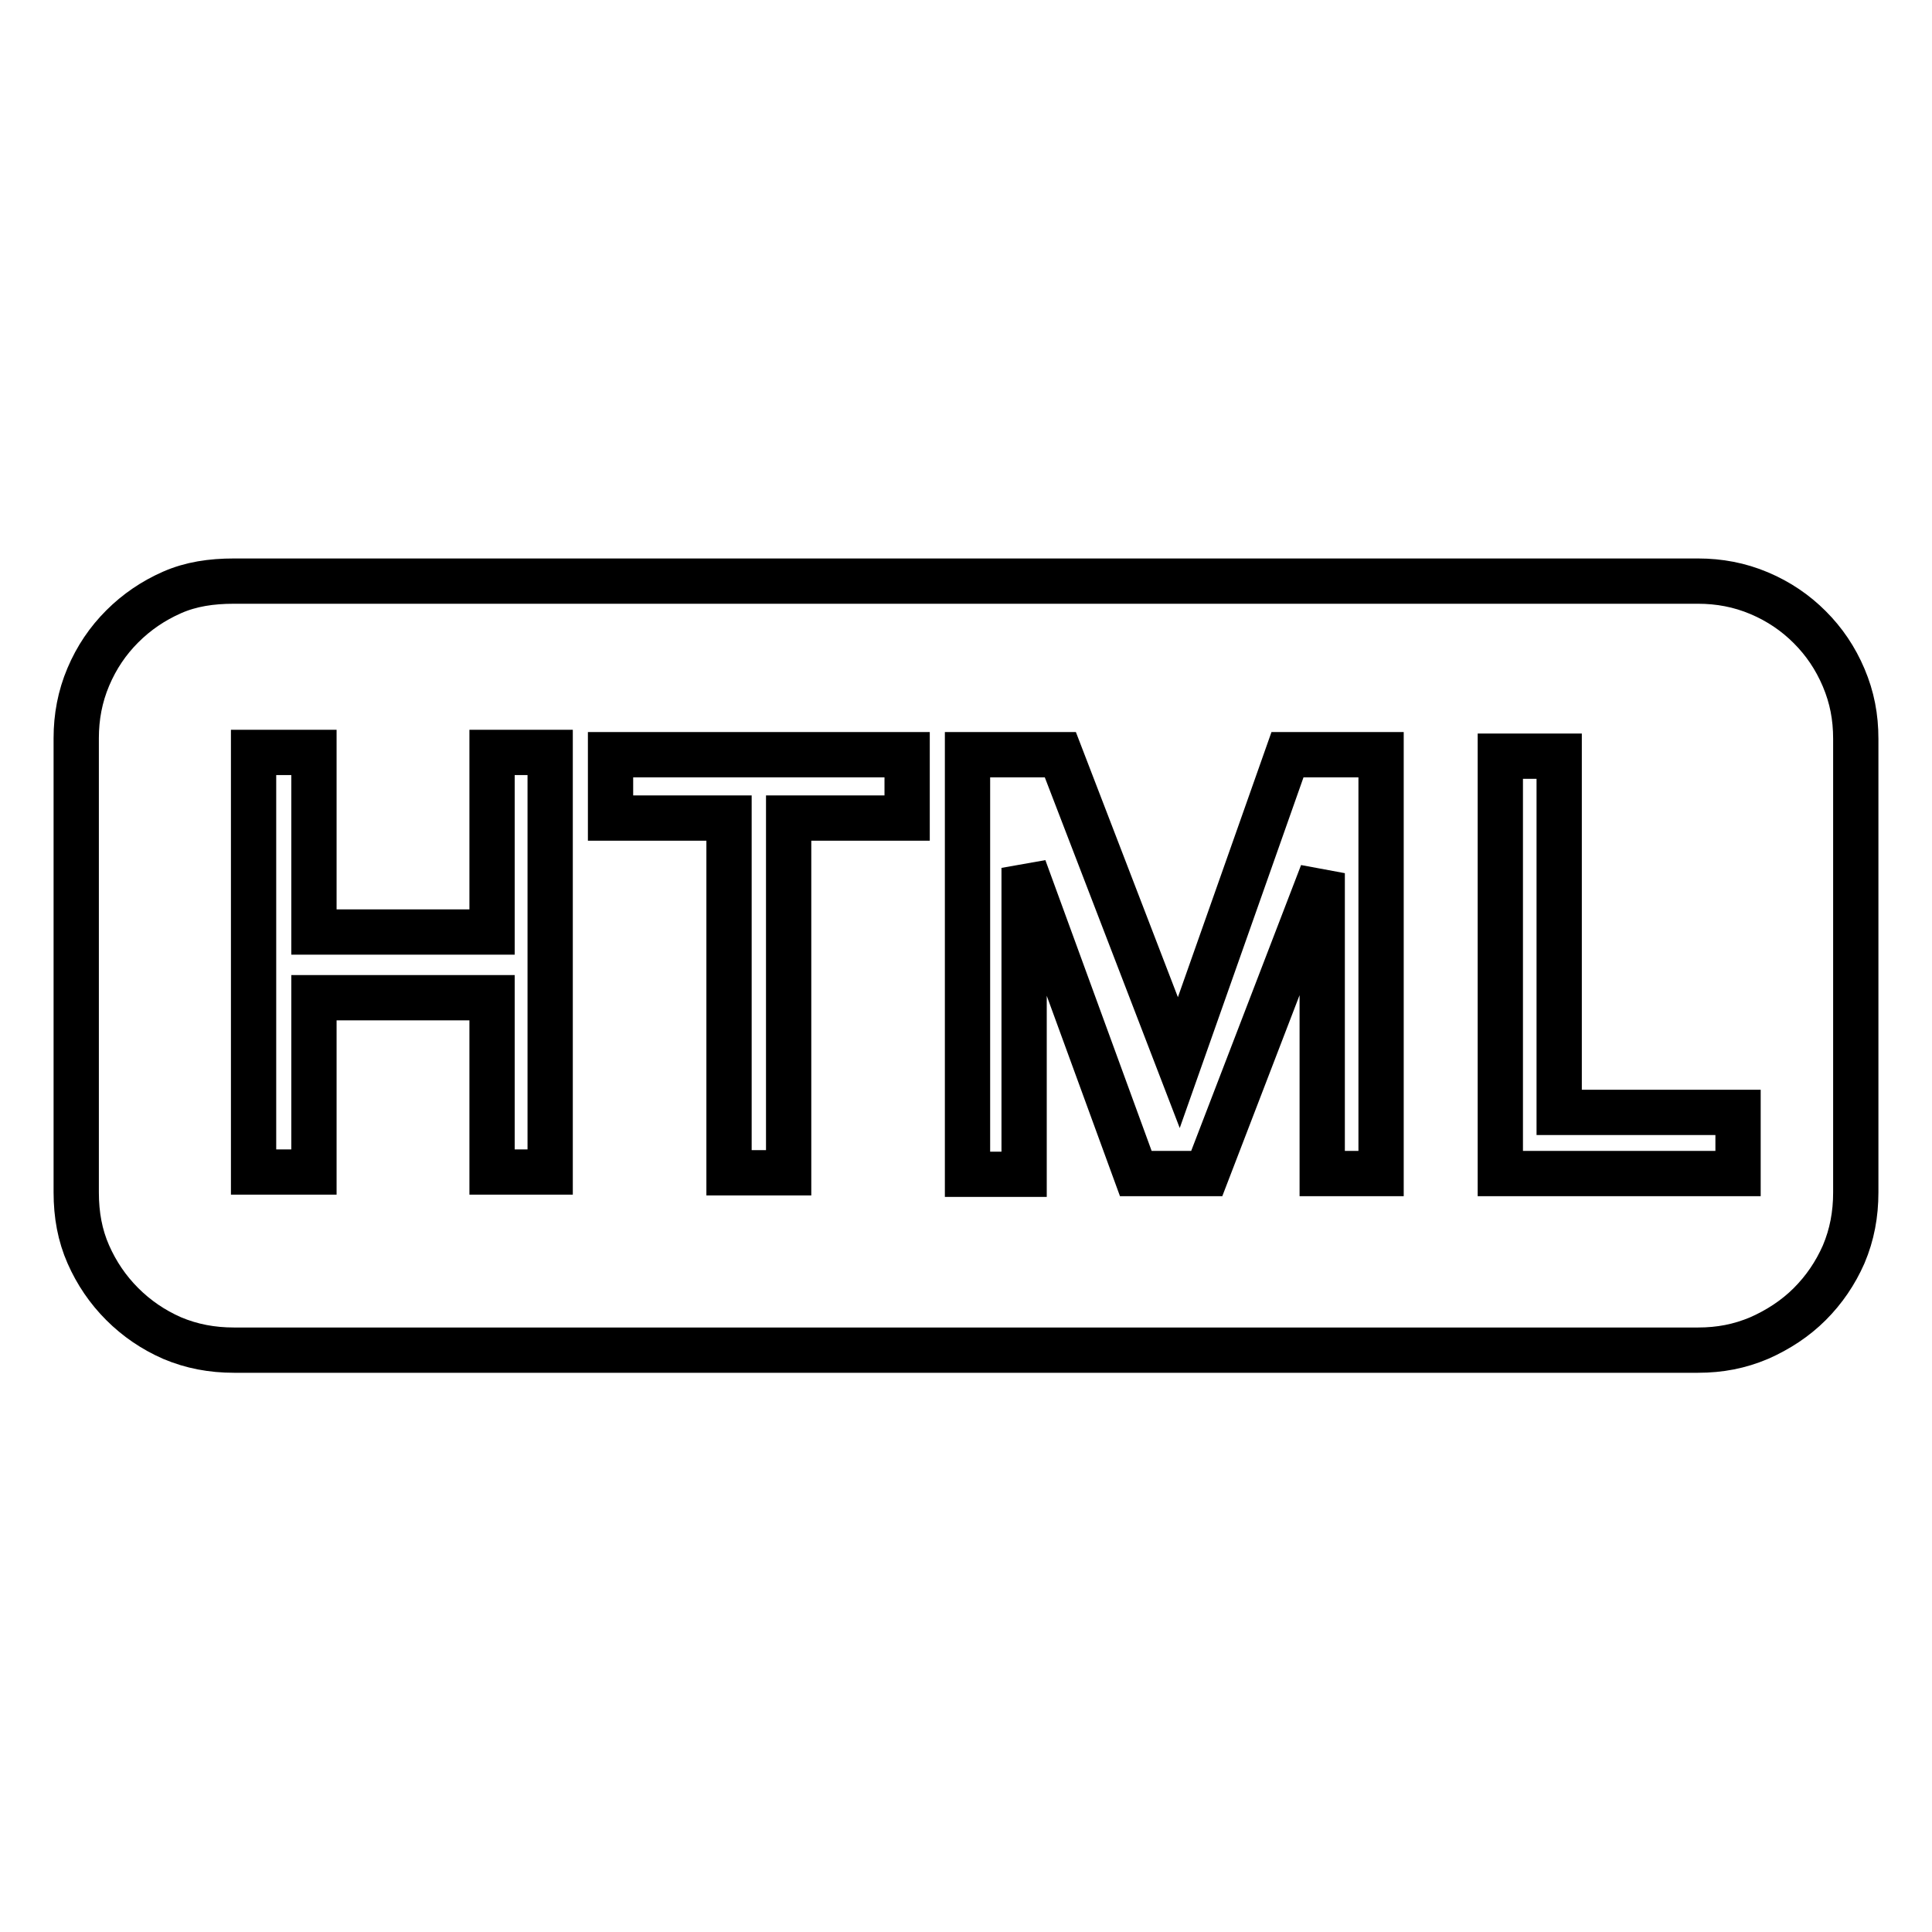 <?xml version="1.0" encoding="utf-8"?>
<!-- Svg Vector Icons : http://www.onlinewebfonts.com/icon -->
<!DOCTYPE svg PUBLIC "-//W3C//DTD SVG 1.1//EN" "http://www.w3.org/Graphics/SVG/1.1/DTD/svg11.dtd">
<svg version="1.1" xmlns="http://www.w3.org/2000/svg" xmlns:xlink="http://www.w3.org/1999/xlink" x="0px" y="0px" viewBox="0 0 256 256" enable-background="new 0 0 256 256" xml:space="preserve">
<g> <path stroke-width="6" fill-opacity="0" stroke="#000000"  d="M225,77c2.8,0,5.5,0.5,8.1,1.6c2.6,1.1,4.8,2.6,6.7,4.5s3.4,4.1,4.5,6.7c1.1,2.6,1.6,5.2,1.6,8.1V158 c0,2.9-0.5,5.6-1.6,8.2c-1.1,2.5-2.6,4.7-4.5,6.6s-4.2,3.4-6.7,4.5c-2.6,1.1-5.2,1.6-8.1,1.6H31c-2.9,0-5.6-0.5-8.2-1.6 c-2.5-1.1-4.7-2.6-6.6-4.5c-1.9-1.9-3.4-4.1-4.5-6.6c-1.1-2.5-1.6-5.2-1.6-8.2V97.8c0-2.8,0.5-5.5,1.6-8.1c1.1-2.6,2.6-4.8,4.5-6.7 c1.9-1.9,4.1-3.4,6.6-4.5S28,77,31,77H225z M72.9,99.7h-7.7v23.8H41.6V99.7h-8v55.6h8v-23.1h23.6v23.1h7.7V99.7z M120.2,100H80.9 v8.4h15.7v47h7.9v-47h15.7V100z M183,100h-12.4l-14.4,40.8L140.5,100h-12.3v55.6h7.5V115l14.8,40.5h9.4l15.3-39.8v39.8h7.8V100 L183,100z M230.3,147.4h-23.7v-47.2h-7.8v55.3h31.5V147.4z"/></g>
</svg>